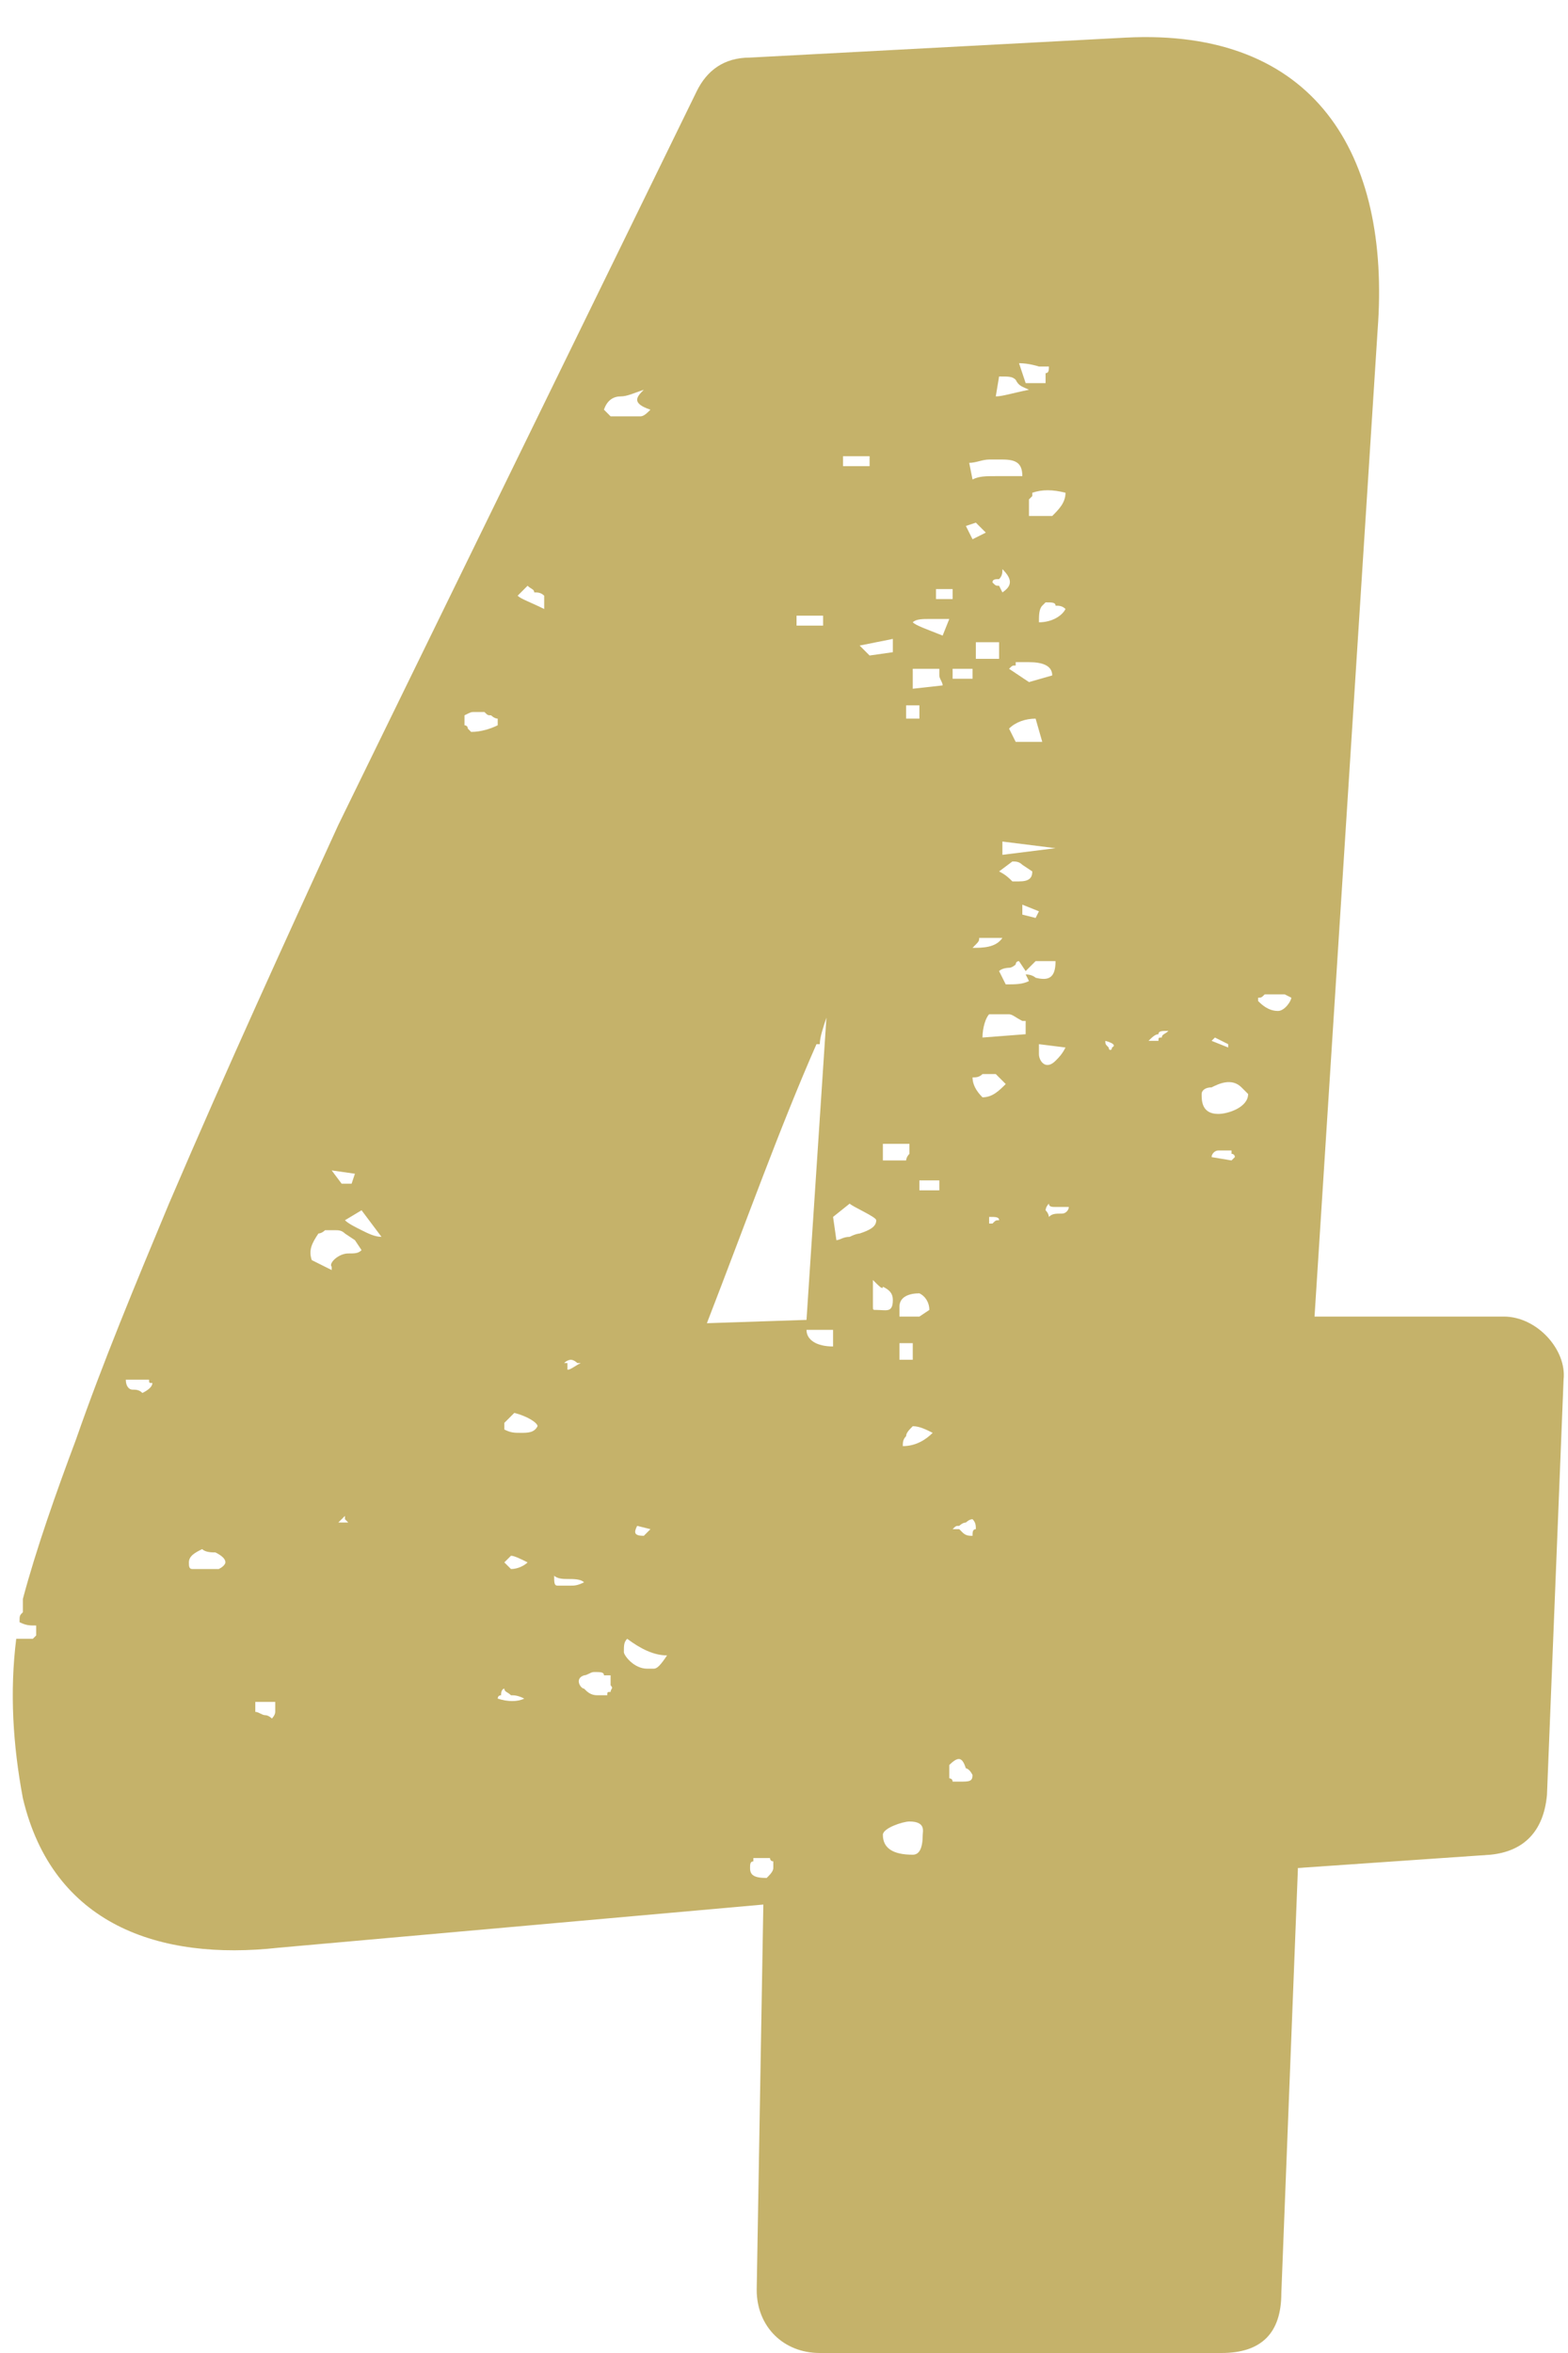 <?xml version="1.0" encoding="UTF-8"?> <svg xmlns="http://www.w3.org/2000/svg" width="34" height="51" viewBox="0 0 34 51" fill="none"> <path d="M32.608 28.536H28.504L29.872 7.152C30.16 3.336 28.504 0.6 24.4 0.816L16.264 1.248C15.688 1.248 15.328 1.536 15.112 1.968L7.336 17.88C6.184 20.4 4.96 23.064 3.664 26.088C2.944 27.816 2.224 29.544 1.648 31.2C1.216 32.352 0.784 33.576 0.496 34.656V34.944C0.424 35.016 0.424 35.016 0.424 35.16C0.568 35.232 0.64 35.232 0.784 35.232V35.448L0.712 35.52H0.352C0.208 36.672 0.28 37.824 0.496 38.976C1.144 41.712 3.448 42.504 6.04 42.216L16.552 41.28L16.408 49.632C16.408 50.424 16.984 51 17.776 51H26.488C27.352 51 27.784 50.568 27.784 49.704L28.144 40.488L32.32 40.2C33.04 40.128 33.472 39.696 33.544 38.904L33.904 29.904C33.976 29.256 33.328 28.536 32.608 28.536ZM22.528 7.944H22.744C22.744 8.016 22.744 8.088 22.672 8.088V8.304H22.24L22.096 7.872C22.312 7.872 22.528 7.944 22.528 7.944ZM21.664 8.16C21.88 8.16 21.952 8.16 22.024 8.232C22.096 8.376 22.168 8.376 22.312 8.448C21.952 8.52 21.736 8.592 21.592 8.592L21.664 8.16ZM13.456 8.592C13.6 8.592 13.744 8.52 13.96 8.448C13.888 8.52 13.816 8.592 13.816 8.664C13.816 8.736 13.888 8.808 14.104 8.88C14.032 8.952 13.96 9.024 13.888 9.024H13.24L13.096 8.88C13.168 8.664 13.312 8.592 13.456 8.592ZM18.28 9.888H18.856V10.104H18.28V9.888ZM21.448 9.96H21.736C22.024 9.96 22.168 10.032 22.168 10.32H21.592C21.376 10.32 21.232 10.32 21.088 10.392L21.016 10.032C21.16 10.032 21.304 9.96 21.448 9.96ZM22.816 11.184H22.312V10.824L22.384 10.752V10.68C22.6 10.608 22.816 10.608 23.104 10.68C23.104 10.896 22.96 11.04 22.816 11.184ZM21.16 11.328L21.376 11.544L21.088 11.688L20.944 11.4L21.16 11.328ZM21.736 12.84L21.664 12.696C21.592 12.696 21.592 12.696 21.52 12.624C21.52 12.552 21.592 12.552 21.664 12.552C21.736 12.48 21.736 12.408 21.736 12.336C21.952 12.552 21.952 12.696 21.736 12.84ZM11.8 13.2C11.512 13.056 11.296 12.984 11.224 12.912L11.44 12.696C11.512 12.768 11.584 12.768 11.584 12.84C11.656 12.84 11.728 12.84 11.8 12.912V13.2ZM20.296 12.768H20.656V12.984H20.296V12.768ZM22.528 13.488C22.528 13.344 22.528 13.2 22.6 13.128L22.672 13.056C22.816 13.056 22.888 13.056 22.888 13.128C22.96 13.128 23.032 13.128 23.104 13.2C23.032 13.344 22.816 13.488 22.528 13.488ZM17.272 13.344H17.848V13.56H17.272V13.344ZM19.792 13.488C19.864 13.416 20.008 13.416 20.152 13.416H20.584L20.44 13.776C20.08 13.632 19.864 13.56 19.792 13.488ZM19.36 14.136L18.856 14.208L18.64 13.992L19.36 13.848V14.136ZM21.664 13.92V14.28H21.16V13.92H21.664ZM22.312 14.784L21.88 14.496C21.952 14.424 21.952 14.424 22.024 14.424V14.352H22.312C22.6 14.352 22.816 14.424 22.816 14.64L22.312 14.784ZM19.792 14.928V14.496H20.368V14.64C20.368 14.712 20.44 14.784 20.44 14.856L19.792 14.928ZM20.656 14.712V14.496H21.088V14.712H20.656ZM19.648 15.288H19.936V15.576H19.648V15.288ZM10.144 15.792C10.144 15.72 10.072 15.72 10.072 15.72V15.504C10.216 15.432 10.216 15.432 10.288 15.432H10.504C10.576 15.504 10.576 15.504 10.648 15.504C10.648 15.504 10.72 15.576 10.792 15.576V15.72C10.648 15.792 10.432 15.864 10.216 15.864L10.144 15.792ZM22.6 16.08H22.024L21.88 15.792C22.024 15.648 22.24 15.576 22.456 15.576L22.6 16.08ZM21.736 18.528V18.24L22.888 18.384L21.736 18.528ZM21.664 18.888L21.952 18.672C22.024 18.672 22.096 18.672 22.168 18.744L22.384 18.888C22.384 19.032 22.312 19.104 22.096 19.104H21.952C21.88 19.032 21.808 18.96 21.664 18.888ZM22.168 19.608L22.528 19.752L22.456 19.896L22.168 19.824V19.608ZM21.232 20.328H21.736C21.592 20.544 21.304 20.544 21.088 20.544C21.232 20.4 21.232 20.4 21.232 20.328ZM22.312 21.264C22.168 21.336 22.024 21.336 21.808 21.336L21.664 21.048C21.736 20.976 21.88 20.976 21.88 20.976C21.952 20.976 22.024 20.904 22.024 20.904C22.024 20.904 22.024 20.832 22.096 20.832L22.24 21.048L22.456 20.832H22.888C22.888 21.192 22.744 21.264 22.456 21.192C22.456 21.192 22.384 21.12 22.24 21.12L22.312 21.264ZM27.712 21.912C27.496 21.912 27.352 21.768 27.28 21.696V21.624C27.352 21.624 27.352 21.624 27.424 21.552H27.856L28 21.624C28 21.696 27.856 21.912 27.712 21.912ZM22.24 22.416L21.304 22.488C21.304 22.272 21.376 22.056 21.448 21.984H21.88C21.952 21.984 22.024 22.056 22.168 22.128H22.24V22.416ZM15.328 28.68C16.192 26.448 16.912 24.432 17.704 22.632H17.776C17.776 22.488 17.848 22.272 17.92 22.056L17.488 28.608L15.328 28.68ZM25.192 22.488C25.12 22.488 25.12 22.488 25.12 22.56H24.904C24.976 22.488 25.048 22.416 25.12 22.416C25.12 22.344 25.192 22.344 25.336 22.344C25.264 22.416 25.192 22.416 25.192 22.488ZM26.344 22.488L26.632 22.632V22.704L26.272 22.56L26.344 22.488ZM24.112 22.704C24.112 22.776 24.04 22.776 24.04 22.704C23.968 22.632 23.968 22.632 23.968 22.56C23.968 22.56 24.256 22.632 24.112 22.704ZM22.528 22.848V22.632L23.104 22.704C23.032 22.848 22.96 22.92 22.888 22.992C22.672 23.208 22.528 22.992 22.528 22.848ZM21.304 23.784C21.16 23.64 21.088 23.496 21.088 23.352C21.16 23.352 21.232 23.352 21.304 23.28H21.592L21.808 23.496C21.664 23.64 21.52 23.784 21.304 23.784ZM26.416 24.144C26.056 24.144 26.056 23.856 26.056 23.712C26.056 23.64 26.128 23.568 26.272 23.568C26.416 23.496 26.704 23.352 26.92 23.568L27.064 23.712C27.064 24 26.632 24.144 26.416 24.144ZM19.144 25.152V24.792H19.72V25.008C19.648 25.08 19.648 25.152 19.648 25.152H19.144ZM26.704 25.152L26.272 25.08C26.272 25.008 26.344 24.936 26.416 24.936H26.704V25.008C26.704 25.008 26.776 25.008 26.776 25.08L26.704 25.152ZM7.696 25.44L7.624 25.656H7.408L7.192 25.368L7.696 25.44ZM20.368 25.8H19.936V25.584H20.368V25.8ZM18.424 26.808C18.28 26.808 18.208 26.88 18.136 26.88L18.064 26.376L18.424 26.088C18.496 26.16 19 26.376 19 26.448C19 26.592 18.856 26.664 18.64 26.736C18.64 26.736 18.568 26.736 18.424 26.808ZM23.032 26.304C22.888 26.304 22.816 26.304 22.744 26.376C22.744 26.376 22.744 26.304 22.672 26.232C22.672 26.232 22.672 26.16 22.744 26.088C22.744 26.16 22.816 26.16 22.888 26.16H23.176C23.176 26.232 23.104 26.304 23.032 26.304ZM7.84 26.664C7.696 26.592 7.552 26.52 7.48 26.448L7.84 26.232L8.272 26.808C8.128 26.808 7.984 26.736 7.84 26.664ZM21.52 26.52H21.448V26.376C21.592 26.376 21.664 26.376 21.664 26.448C21.592 26.448 21.592 26.448 21.52 26.52ZM7.552 27.168C7.336 27.168 7.12 27.384 7.192 27.456V27.528L6.76 27.312C6.688 27.096 6.76 26.952 6.904 26.736C6.904 26.736 6.976 26.736 7.048 26.664H7.264C7.336 26.664 7.408 26.664 7.48 26.736L7.696 26.88L7.84 27.096C7.768 27.168 7.696 27.168 7.552 27.168ZM18.928 28.32V27.744C19.072 27.888 19.144 27.96 19.144 27.888C19.288 27.96 19.36 28.032 19.36 28.176C19.36 28.464 19.216 28.392 19 28.392C18.928 28.392 18.928 28.392 18.928 28.32ZM19.504 28.536V28.32C19.504 28.104 19.72 28.032 19.936 28.032C20.08 28.104 20.152 28.248 20.152 28.392L19.936 28.536H19.504ZM18.064 29.184C17.704 29.184 17.488 29.04 17.488 28.824H18.064V29.184ZM19.504 29.112H19.792V29.472H19.504V29.112ZM12.232 29.544C12.304 29.472 12.376 29.472 12.376 29.472C12.448 29.472 12.52 29.544 12.52 29.544H12.592C12.448 29.616 12.376 29.688 12.304 29.688V29.544H12.232ZM3.088 30.192C3.016 30.12 2.944 30.12 2.872 30.12C2.8 30.12 2.728 30.048 2.728 29.904H3.232C3.232 29.976 3.232 29.976 3.304 29.976C3.304 30.048 3.232 30.12 3.088 30.192ZM11.296 31.056C11.152 31.056 11.08 31.056 10.936 30.984V30.84L11.152 30.624C11.44 30.696 11.656 30.84 11.656 30.912C11.584 31.056 11.44 31.056 11.296 31.056ZM19.576 31.344C19.576 31.272 19.576 31.2 19.648 31.128C19.648 31.056 19.72 30.984 19.792 30.912C19.936 30.912 20.08 30.984 20.224 31.056C20.08 31.2 19.864 31.344 19.576 31.344ZM7.336 33L7.48 32.856V32.928L7.552 33H7.336ZM21.088 33.288C21.016 33.288 20.944 33.288 20.872 33.216L20.8 33.144H20.656C20.728 33.072 20.728 33.072 20.8 33.072C20.8 33.072 20.872 33 20.944 33C20.944 33 21.016 32.928 21.088 32.928C21.16 33 21.16 33.072 21.16 33.144C21.088 33.144 21.088 33.216 21.088 33.288ZM14.104 33.144L13.96 33.288C13.744 33.288 13.744 33.216 13.816 33.072L14.104 33.144ZM4.744 34.008H4.168C4.096 34.008 4.096 33.936 4.096 33.864C4.096 33.72 4.24 33.648 4.384 33.576C4.456 33.648 4.6 33.648 4.672 33.648C4.816 33.72 4.888 33.792 4.888 33.864C4.888 33.864 4.888 33.936 4.744 34.008ZM11.08 34.008L10.936 33.864L11.08 33.72C11.152 33.72 11.296 33.792 11.44 33.864C11.368 33.936 11.224 34.008 11.08 34.008ZM12.088 34.368C12.016 34.368 12.016 34.296 12.016 34.152C12.088 34.224 12.232 34.224 12.304 34.224C12.448 34.224 12.592 34.224 12.664 34.296C12.52 34.368 12.448 34.368 12.376 34.368H12.088ZM14.176 36.168H14.032C13.744 36.168 13.528 35.88 13.528 35.808C13.528 35.664 13.528 35.592 13.6 35.52C13.888 35.736 14.176 35.88 14.464 35.88C14.32 36.096 14.248 36.168 14.176 36.168ZM13.24 36.672C13.168 36.672 13.168 36.672 13.168 36.744H12.952C12.808 36.744 12.736 36.672 12.664 36.6C12.592 36.6 12.448 36.384 12.664 36.312C12.736 36.312 12.808 36.24 12.88 36.24C13.024 36.24 13.096 36.24 13.096 36.312H13.24V36.528C13.312 36.6 13.24 36.6 13.24 36.672ZM10.792 36.816C10.792 36.816 10.792 36.744 10.864 36.744C10.864 36.6 10.936 36.6 10.936 36.6C10.936 36.672 11.008 36.672 11.08 36.744C11.152 36.744 11.224 36.744 11.368 36.816C11.224 36.888 11.008 36.888 10.792 36.816ZM5.968 37.104C5.968 37.176 5.896 37.248 5.896 37.248C5.896 37.248 5.824 37.176 5.752 37.176C5.68 37.176 5.608 37.104 5.536 37.104V36.888H5.968V37.104ZM20.8 38.616H20.656C20.656 38.544 20.584 38.544 20.584 38.544V38.256C20.8 38.04 20.872 38.112 20.944 38.328C20.944 38.328 21.016 38.328 21.088 38.472C21.088 38.616 21.016 38.616 20.8 38.616ZM20.008 39.768C20.008 40.056 19.936 40.2 19.792 40.2C19.36 40.2 19.144 40.056 19.144 39.768C19.144 39.624 19.576 39.48 19.72 39.48C20.08 39.48 20.008 39.696 20.008 39.768ZM16.768 40.488C16.768 40.56 16.696 40.632 16.624 40.704C16.336 40.704 16.264 40.632 16.264 40.488C16.264 40.416 16.264 40.344 16.336 40.344V40.272H16.696C16.696 40.272 16.696 40.344 16.768 40.344V40.488Z" fill="#C5B26A"></path> </svg> 